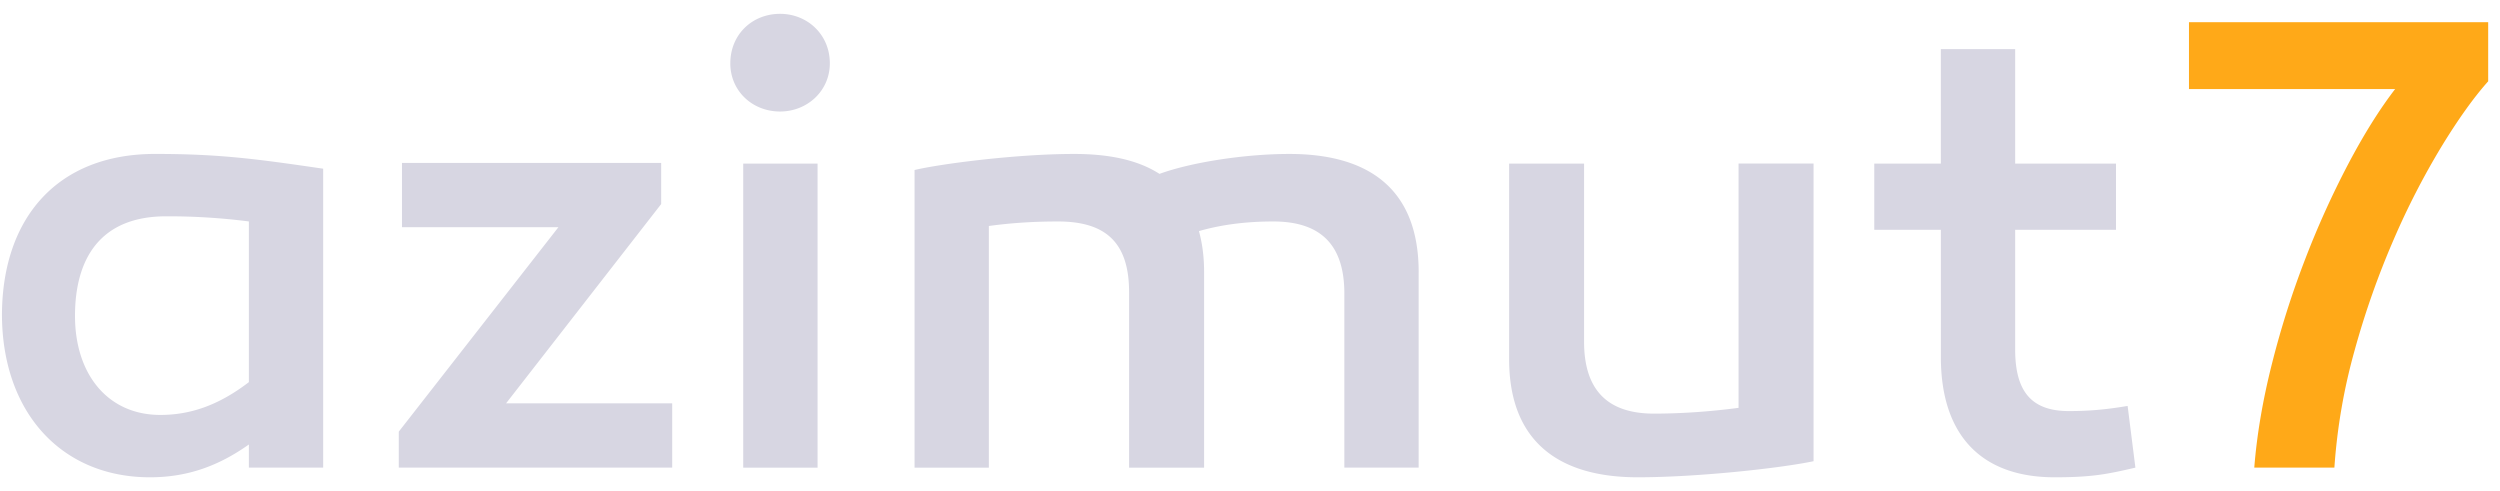 <svg width="107" height="21" xmlns="http://www.w3.org/2000/svg"><g fill-rule="nonzero" fill="none"><path d="M3.21 13.522c0 2.504 1.41 4.237 3.65 4.237 1.246 0 2.464-.385 3.792-1.404V9.478a27.123 27.123 0 0 0-3.542-.22c-2.822 0-3.9 1.814-3.9 4.264zm10.622-6.3v12.792h-3.18v-.99c-1.245.881-2.573 1.404-4.233 1.404-3.79 0-6.335-2.78-6.335-6.988.027-4.128 2.38-6.852 6.556-6.852 2.795 0 4.37.22 7.192.632v.001zm7.828 10.042h7.11v2.75H17.068v-1.54L23.9 9.725h-6.695V6.974h11.093v1.76l-6.639 8.53zm10.15 2.751h3.182V7.001H31.81V20.015zM31.258 2.71c0-1.238.94-2.118 2.13-2.118 1.161 0 2.129.88 2.129 2.118 0 1.183-.968 2.063-2.13 2.063-1.188 0-2.13-.881-2.13-2.063zm29.46 8.94v8.364h-3.18V12.56c0-2.064-.996-3.081-3.042-3.081-1.053 0-2.131.11-3.182.412.138.495.221 1.073.221 1.733v8.392h-3.21v-7.51c0-2.12-.994-3.027-3.042-3.027-.968 0-1.936.054-2.96.193v10.343h-3.18V7.277c1.023-.248 4.287-.688 6.832-.688 1.466 0 2.711.247 3.651.853 1.355-.495 3.652-.853 5.56-.853 3.321 0 5.533 1.43 5.533 5.061zm16.901 8.09c-1.438.302-4.979.688-7.525.688-3.263 0-5.504-1.431-5.504-5.063V7.001h3.208v7.621c0 2.064.997 3.081 2.989 3.081 1.133 0 2.379-.082 3.623-.247V7h3.21V19.74zm13.776.275c-1.19.275-1.826.413-3.459.413-3.126 0-4.867-1.789-4.867-5.146V9.836h-2.85V7.002h2.849V2.104h3.181v4.898h4.316v2.833h-4.316v5.118c0 1.733.636 2.641 2.296 2.641.802 0 1.549-.055 2.517-.22l.333 2.64v.001z" fill="#D7D6E2"/><path d="M96.483 20.015c.11-1.395.358-2.861.745-4.401.383-1.528.858-3.03 1.425-4.499a38.219 38.219 0 0 1 1.853-4.098c.673-1.275 1.342-2.344 2.006-3.205h-8.824V.95h12.806v2.53c-.608.68-1.272 1.606-1.99 2.78a32.598 32.598 0 0 0-2.047 3.975 35.85 35.85 0 0 0-1.675 4.746 24.826 24.826 0 0 0-.87 5.033h-3.43v.001z" fill="#FFA918"/></g></svg>